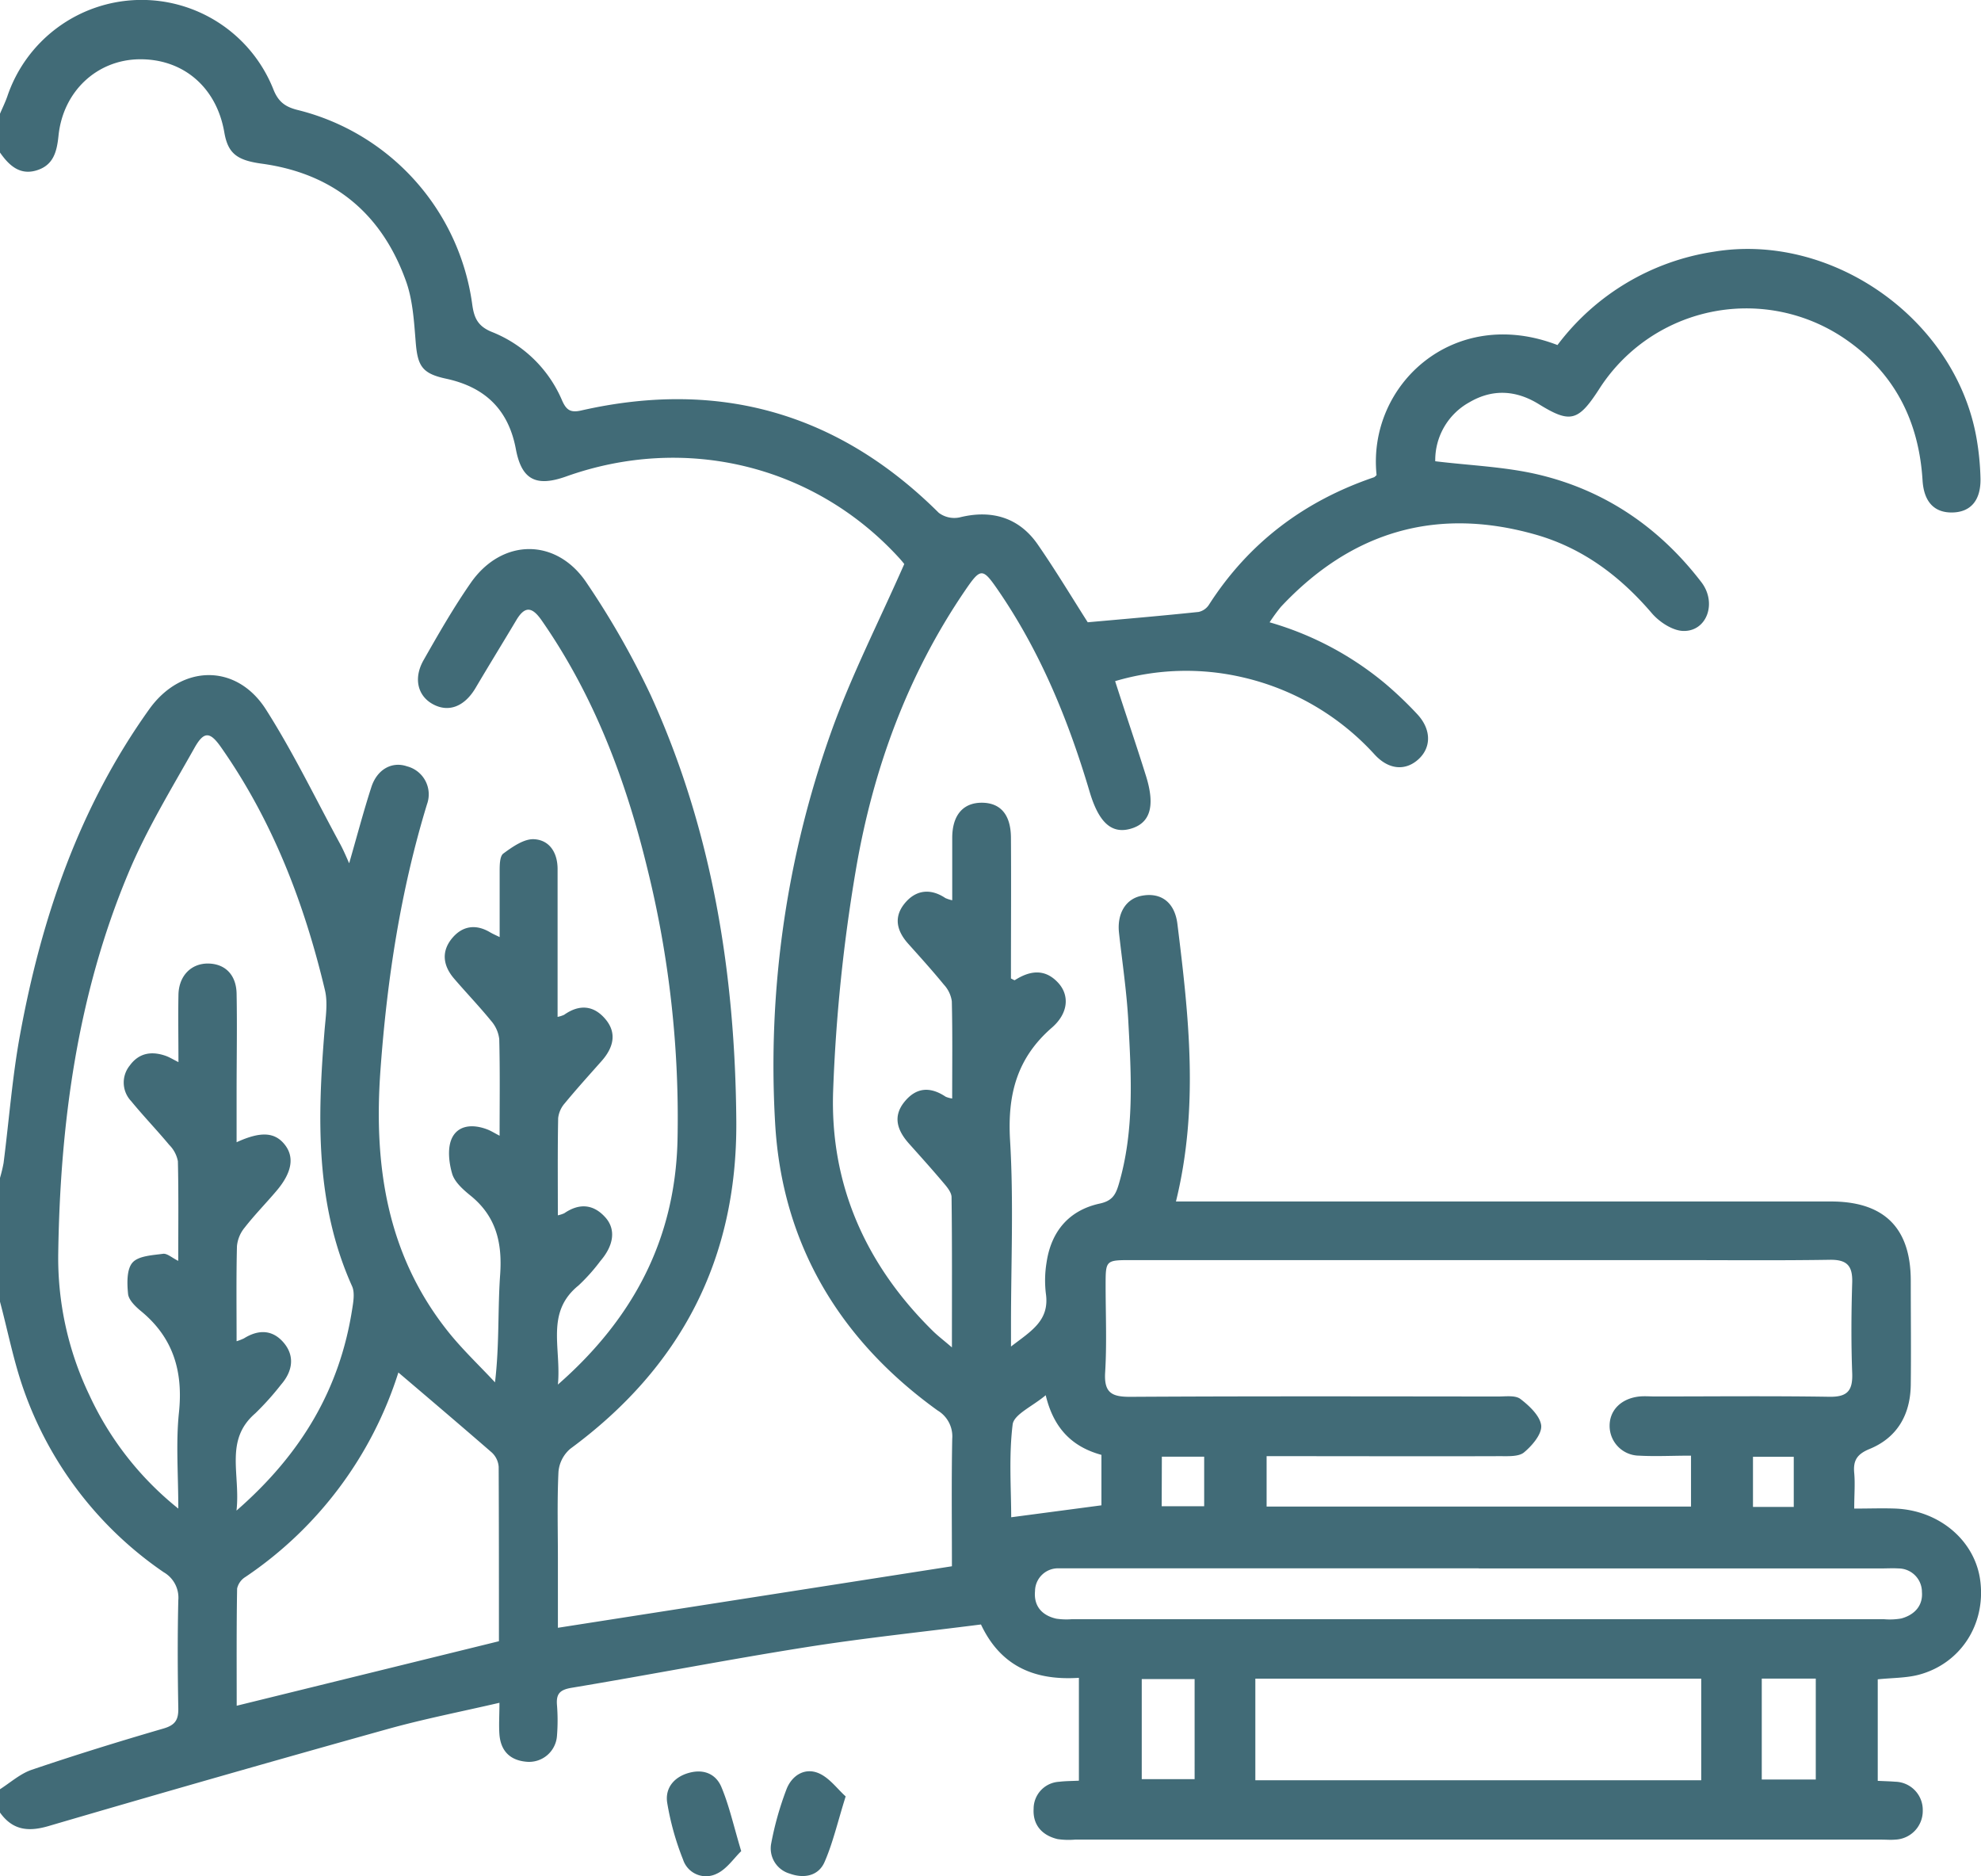 <svg xmlns="http://www.w3.org/2000/svg" xmlns:xlink="http://www.w3.org/1999/xlink" viewBox="0 0 383.31 362.95"><defs><style>.cls-1{fill:none;}.cls-2{clip-path:url(#clip-path);}.cls-3{fill:#416b77;}</style><clipPath id="clip-path" transform="translate(0 0)"><rect class="cls-1" width="383.31" height="362.95"/></clipPath></defs><g id="Livello_2" data-name="Livello 2"><g id="Livello_1-2" data-name="Livello 1"><g class="cls-2"><path class="cls-3" d="M0,22c.47-1.1,1-2.18,1.4-3.31a27.43,27.43,0,0,1,51.47-1.47c1,2.58,2.43,3.51,4.9,4.1A45,45,0,0,1,91.36,58.79c.35,2.6,1,4.32,3.9,5.46a24.62,24.62,0,0,1,13.53,13.29c.82,1.82,1.64,2.33,3.67,1.87,26.66-6.06,49.73.45,69.18,19.79a5,5,0,0,0,4.05.89c6.16-1.54,11.51,0,15.14,5.29,3.46,5,6.6,10.24,9.64,15,7.2-.64,14.33-1.25,21.46-2a3.19,3.19,0,0,0,2-1.4c7.7-12,18.46-20.07,31.9-24.64.2-.07.36-.29.53-.43-1.83-17.43,14.92-32.91,35-25.16A46.54,46.54,0,0,1,331.58,48.7c22.87-3.82,46.81,13,50.86,36.05a52,52,0,0,1,.77,7.78c.1,4.23-1.87,6.52-5.38,6.61s-5.57-2-5.83-6.22c-.71-11.53-5.47-20.88-15.1-27.43a33.81,33.81,0,0,0-47.54,9.88c-4,6.17-5.56,6.55-11.6,2.82-4.4-2.72-8.94-3-13.44-.37a12.79,12.79,0,0,0-6.61,11.41c6.8.83,13.53,1.06,20,2.59,12.91,3.07,23.41,10.26,31.49,20.8,3.07,4,1.08,9.56-3.51,9.44-2.08-.06-4.63-1.74-6.08-3.44-6.16-7.2-13.44-12.65-22.59-15.23-19.23-5.43-35.6-.48-49.17,14a33.77,33.77,0,0,0-2.19,3A61.26,61.26,0,0,1,268,132.22a72.54,72.54,0,0,1,6.22,5.93c2.71,2.9,2.76,6.33.35,8.63s-5.7,2.3-8.54-.76A49.5,49.5,0,0,0,240.32,131a48.28,48.28,0,0,0-24.55.77c2,6.25,4.09,12.31,6,18.43,1.82,5.9.73,9.15-3.17,10.17-3.58.93-6-1.32-7.74-7.12C206.72,139.29,201.28,126,193,114c-2.86-4.14-3.27-4.15-6.2.14-11.22,16.41-17.9,34.76-21.2,54.15a324.79,324.79,0,0,0-4.39,42.66c-.66,18.18,6.31,33.78,19.33,46.57.94.92,2,1.72,3.65,3.14,0-10.23.05-19.64-.07-29.05,0-.94-.89-2-1.57-2.79-2.17-2.58-4.43-5.08-6.67-7.59s-3.19-5.21-.89-8.06,5-3,8-1a5.27,5.27,0,0,0,1.25.34c0-6.38.08-12.6-.07-18.81a5.93,5.93,0,0,0-1.53-3.21c-2.21-2.7-4.55-5.29-6.88-7.89-2.18-2.42-2.91-5.07-.78-7.75s5-3.09,7.94-1.12a6.85,6.85,0,0,0,1.33.43c0-4.14,0-8.1,0-12.06,0-4.39,2.09-6.8,5.68-6.81s5.65,2.23,5.68,6.75c.06,9.1,0,18.2,0,27.25.36.16.66.38.76.32,2.95-1.88,5.85-2.26,8.41.55,2.14,2.35,2,5.79-1.2,8.6-6.83,5.91-8.66,13-8.14,21.84.71,11.81.18,23.69.18,35.54v4.35c3.9-3,7.5-5,6.75-10.24a21.34,21.34,0,0,1,.13-6c.88-6,4.31-10.11,10.27-11.41,2.43-.52,3.1-1.7,3.7-3.73,3.06-10.39,2.42-21,1.85-31.56-.31-5.71-1.17-11.39-1.8-17.09-.41-3.74,1.31-6.59,4.39-7.17,3.64-.7,6.38,1.17,6.91,5.45,2.19,17.69,4.21,35.41-.28,53.69H354.27q15.44,0,15.45,15.31c0,6.74.08,13.48,0,20.21-.09,5.73-2.62,10.18-8,12.37-2.41,1-3.17,2.22-2.94,4.65.19,2.08,0,4.19,0,6.87,2.92,0,5.49-.1,8.05,0,8.57.38,15.46,6.36,16.36,14.13,1,8.35-3.86,15.84-11.86,18-2.48.66-5.15.6-8,.9v19.64c1.21.06,2.31.08,3.4.17a5.45,5.45,0,0,1,5.31,5.59,5.54,5.54,0,0,1-5.34,5.61c-.87.08-1.75,0-2.62,0H208a15,15,0,0,1-3.36-.1c-3-.71-4.83-2.74-4.64-5.87a5.22,5.22,0,0,1,4.93-5.22c1.2-.15,2.42-.14,3.83-.21V324.58c-8.4.55-15.08-2.1-18.95-10.32-11.34,1.45-22.73,2.63-34,4.42-15.1,2.39-30.12,5.32-45.21,7.83-2.26.38-3,1.15-2.83,3.31a37.31,37.31,0,0,1,0,6,5.41,5.41,0,0,1-5.85,5c-3.15-.26-5-2-5.28-5.24-.14-1.85,0-3.71,0-6.17C89.13,331.15,82,332.54,75,334.49q-32.85,9.17-65.59,18.76c-4,1.18-7,.78-9.42-2.62v-4.49c2-1.28,3.91-3,6.12-3.76,8.46-2.87,17-5.51,25.55-8,2.24-.66,2.88-1.67,2.84-3.9-.13-7-.16-13.94,0-20.9a5.67,5.67,0,0,0-2.83-5.43A71.45,71.45,0,0,1,4.5,268.61c-1.9-5.45-3-11.18-4.5-16.79V227.87A29.19,29.19,0,0,0,.69,225c1.06-8.27,1.68-16.61,3.18-24.79,4.14-22.62,11.45-44.05,25-63,6.2-8.69,16.87-8.95,22.6.06,5.33,8.37,9.65,17.37,14.4,26.1.53,1,1,2.05,1.69,3.64,1.58-5.48,2.81-10.16,4.3-14.76,1.12-3.44,4-5,6.9-4a5.6,5.6,0,0,1,3.86,7.34c-5.12,16.76-7.73,33.91-9,51.36-1.35,18.49,1.22,35.83,13.16,50.75,2.75,3.43,6,6.49,9,9.72.87-7.29.51-14.13,1-20.91.42-6.13-.8-11.21-5.72-15.2-1.43-1.16-3.08-2.61-3.57-4.24-.63-2.15-.94-4.94-.07-6.84,1.24-2.66,4.17-2.78,6.89-1.73.72.28,1.39.71,2.36,1.21,0-6.49.09-12.6-.07-18.7a6.52,6.52,0,0,0-1.6-3.55c-2.28-2.8-4.79-5.41-7.14-8.15-2.13-2.48-2.52-5.23-.38-7.81,2-2.4,4.6-2.79,7.37-1.13.5.29,1,.51,1.83.91,0-4.47,0-8.58,0-12.68,0-1.21,0-3,.74-3.5,1.75-1.29,4-2.86,5.92-2.75,3,.16,4.57,2.62,4.55,5.83,0,9.45,0,18.91,0,28.54a5.67,5.67,0,0,0,1.26-.4c2.91-2.06,5.71-1.88,8,.84s1.51,5.54-.72,8.07c-2.4,2.71-4.83,5.39-7.13,8.18a5.25,5.25,0,0,0-1.3,2.89c-.12,6.2-.06,12.41-.06,18.81a6.43,6.43,0,0,0,1.24-.4c2.91-2,5.67-1.79,8,.85,2,2.29,1.6,5.34-1,8.37a36.22,36.22,0,0,1-4.23,4.74c-6.47,5.22-3.31,12.06-4,19.18,14.85-13,22.64-28.4,23.14-47.06a200.77,200.77,0,0,0-5.89-53c-4.15-17-10.28-33.25-20.39-47.77-1.8-2.58-3.2-2.91-4.9-.06-2.61,4.38-5.29,8.72-7.88,13.11-2.16,3.66-5.28,4.85-8.37,3.1-2.86-1.62-3.69-5-1.68-8.5,2.89-5.08,5.81-10.18,9.17-15,6.06-8.6,16.58-8.64,22.39.13a161,161,0,0,1,12.37,21.69c11.92,26.15,16.35,53.9,16.56,82.46.19,26.66-10.75,47.59-32.12,63.32a6.59,6.59,0,0,0-2.29,4.46c-.27,5.6-.11,11.22-.11,16.83V314.9L184.19,303c0-8.22-.1-16.45.06-24.67a5.83,5.83,0,0,0-2.83-5.47c-19-13.67-30.13-32.29-31.44-55.62a192,192,0,0,1,10.74-75.34c3.92-11.06,9.32-21.58,14.25-32.79,0,0-.52-.67-1.11-1.3C157.5,90,132.64,83.94,109.53,92.18c-5.82,2.07-8.6.62-9.71-5.28-1.42-7.63-5.94-12-13.46-13.63-4.69-1-5.56-2.44-5.93-7.15-.33-4.07-.57-8.32-2-12.08-4.73-12.89-14.06-20.51-27.8-22.38-4.82-.66-6.53-2-7.23-6.07-1.51-8.75-8-14.26-16.53-14.12-8.12.14-14.67,6.19-15.55,14.79-.32,3.14-1,5.71-4.24,6.7S1.74,32,0,29.51V22M327.2,281.6c-3.62,0-6.85.18-10.06,0a5.76,5.76,0,0,1-5.69-5.79c0-3.06,2.31-5.31,5.81-5.66,1-.09,2,0,3,0,11.23,0,22.46-.12,33.68.06,3.49.06,4.57-1.15,4.45-4.54-.22-5.85-.18-11.72,0-17.58.09-3.21-1-4.43-4.32-4.38-10.1.16-20.21.06-30.31.06H219c-5.06,0-5.07,0-5.07,4.88,0,5.61.25,11.24-.09,16.83-.25,4,1.31,4.76,4.92,4.74,23.7-.14,47.4-.08,71.09-.06,1.49,0,3.37-.28,4.36.49,1.71,1.31,3.78,3.26,4,5.11.16,1.66-1.74,3.89-3.3,5.19-1,.87-3.08.75-4.67.75-13.72.05-27.44,0-41.16,0h-4v9.75H327.2ZM45.8,259.46a10.56,10.56,0,0,0,1.41-.55c2.81-1.75,5.54-1.71,7.71.87s1.68,5.53-.54,8.08a54.22,54.22,0,0,1-5,5.57c-6,5.18-2.82,11.74-3.62,18.8,12.62-11,20-23.59,22.39-39,.23-1.43.51-3.13,0-4.35-7.19-15.95-6.72-32.69-5.35-49.55.21-2.6.66-5.34.07-7.8-4-16.82-10.13-32.77-20.12-47-2.11-3-3.28-3.13-5.12.15-4.5,8-9.34,15.91-12.85,24.36C15,192.44,11.65,217.17,11.27,242.36a61.35,61.35,0,0,0,6,27.48,60.69,60.69,0,0,0,17.23,22c0-6.68-.49-12.66.12-18.53.85-8-1.09-14.6-7.45-19.76-1-.84-2.28-2.08-2.39-3.24-.2-2-.29-4.76.86-6.06s3.85-1.42,5.92-1.7c.79-.1,1.71.77,2.93,1.37,0-6.63.08-13-.07-19.28a6.06,6.06,0,0,0-1.68-3.16c-2.39-2.87-5-5.58-7.36-8.46a5.22,5.22,0,0,1-.28-6.88c1.78-2.46,4.24-2.85,7-1.87.74.27,1.42.7,2.43,1.2,0-4.61-.08-8.85,0-13.07.09-3.66,2.49-6.05,5.77-6s5.41,2.2,5.48,5.82c.12,6.36,0,12.72,0,19.07,0,3.15,0,6.3,0,9.68,4.7-2.16,7.4-1.94,9.3.44s1.48,5.38-1.61,9c-2,2.36-4.21,4.61-6.12,7.06a6.59,6.59,0,0,0-1.5,3.61c-.15,6-.07,12-.07,18.38m31.27,6c.3-.36.11-.23.05,0a74.91,74.91,0,0,1-29.6,39.6,3.55,3.55,0,0,0-1.62,2.25c-.13,7.43-.08,14.85-.08,22.67L96.54,317.5c0-11.35,0-22.54-.05-33.74A4.2,4.2,0,0,0,95.17,281c-6-5.21-12-10.31-18.1-15.5m165.83,78.9h86.28V324.74H242.9Zm43.23-41H208.3c-1.12,0-2.24,0-3.36,0a4.45,4.45,0,0,0-4.67,4.4c-.27,2.88,1.32,4.71,4.12,5.34a13.51,13.51,0,0,0,3,.1H364.53a12.88,12.88,0,0,0,3.35-.14c2.54-.69,4.22-2.45,4-5.13a4.55,4.55,0,0,0-4.56-4.55c-1.12-.07-2.25,0-3.37,0H286.13m-83.79-33.51c-2.58,2.17-6.16,3.71-6.4,5.66-.76,6.16-.28,12.48-.28,17.95l17.46-2.31v-9.76c-5.63-1.54-9.24-5.09-10.78-11.54m138.55,74.34h10.45V324.73H340.89ZM231.15,324.82H220.92v19.36h10.23Zm-6.37-33.43H233V281.8h-8.19Zm114.41.13h7.89v-9.7h-7.89Z" transform="translate(0 0)"/><path class="cls-3" d="M163.63,347.52c-1.55,4.94-2.47,9-4.08,12.68-1.2,2.77-4.06,3.24-6.76,2.25a5.07,5.07,0,0,1-3.56-5.87,61.1,61.1,0,0,1,2.92-10.36c1-2.69,3.5-4.35,6.25-3.19,2.08.88,3.62,3.05,5.23,4.49" transform="translate(0 0)"/><path class="cls-3" d="M143.42,358.11c-1.42,1.36-2.81,3.5-4.77,4.38a4.66,4.66,0,0,1-6.48-2.74,52.84,52.84,0,0,1-3.08-11.06c-.41-2.8,1.34-4.95,4.27-5.74s5.21.32,6.23,2.77c1.52,3.63,2.37,7.54,3.83,12.39" transform="translate(0 0)"/></g></g></g></svg>